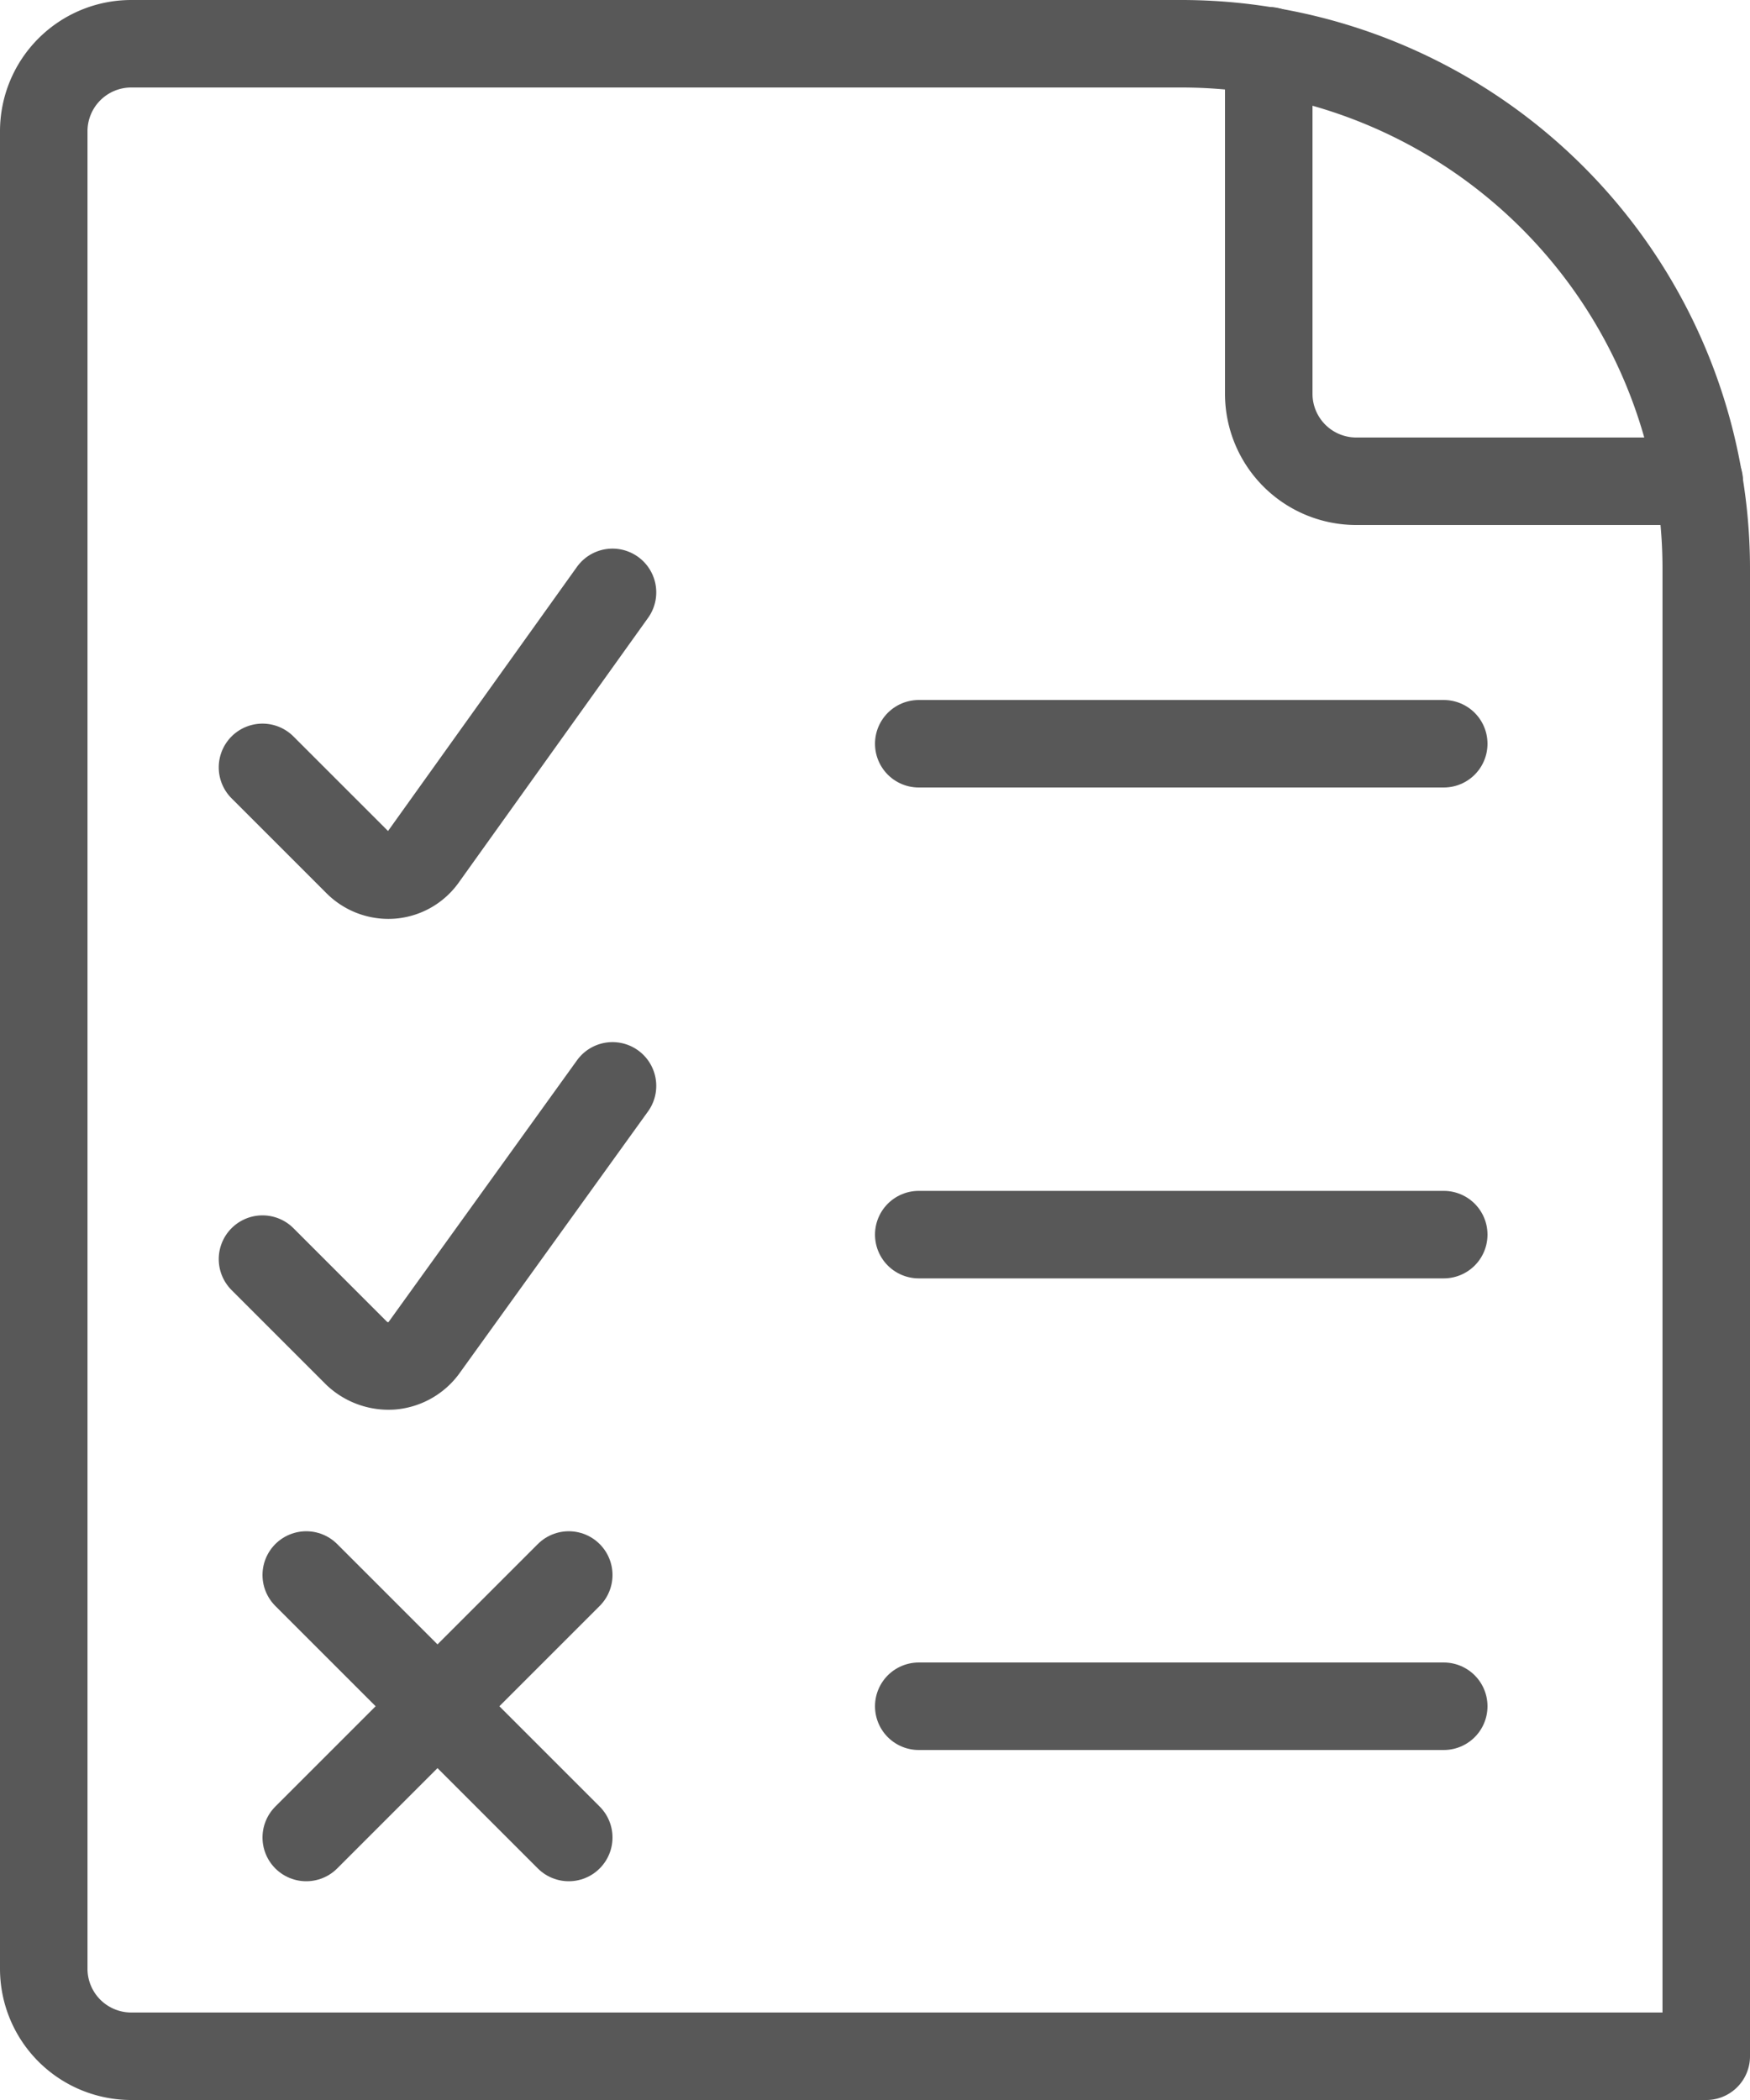 <svg xmlns="http://www.w3.org/2000/svg" viewBox="0 0 20 24"><defs><style>.cls-1{fill:none;stroke:#585858;stroke-linecap:round;stroke-linejoin:round;}</style></defs><title>chl</title><g id="Layer_2" data-name="Layer 2"><g id="TOI"><g id="chl"><g id="doc"><path class="cls-1" d="M19.5,23.5v-17a6,6,0,0,0-6-6H1.5a1,1,0,0,0-1,1v21a1,1,0,0,0,1,1Z"/><path class="cls-1" d="M14.5.58V4.5a1,1,0,0,0,1,1h3.92"/></g><path id="Shape_549" data-name="Shape 549" class="cls-1" d="M3,8.77,4.08,9.85a.5.5,0,0,0,.4.15.49.49,0,0,0,.36-.21L7,6.77"/><path id="Shape_550" data-name="Shape 550" class="cls-1" d="M10.5,8.5h6"/><path id="Shape_549-2" data-name="Shape 549" class="cls-1" d="M3,14.39l1.08,1.08a.53.53,0,0,0,.4.14.51.51,0,0,0,.36-.2l2.16-3"/><path id="Shape_550-2" data-name="Shape 550" class="cls-1" d="M10.5,14.11h6"/><line class="cls-1" x1="3.5" y1="18" x2="6.5" y2="21"/><line class="cls-1" x1="6.5" y1="18" x2="3.5" y2="21"/><path id="Shape_550-3" data-name="Shape 550" class="cls-1" d="M10.5,19.5h6"/></g></g></g></svg>